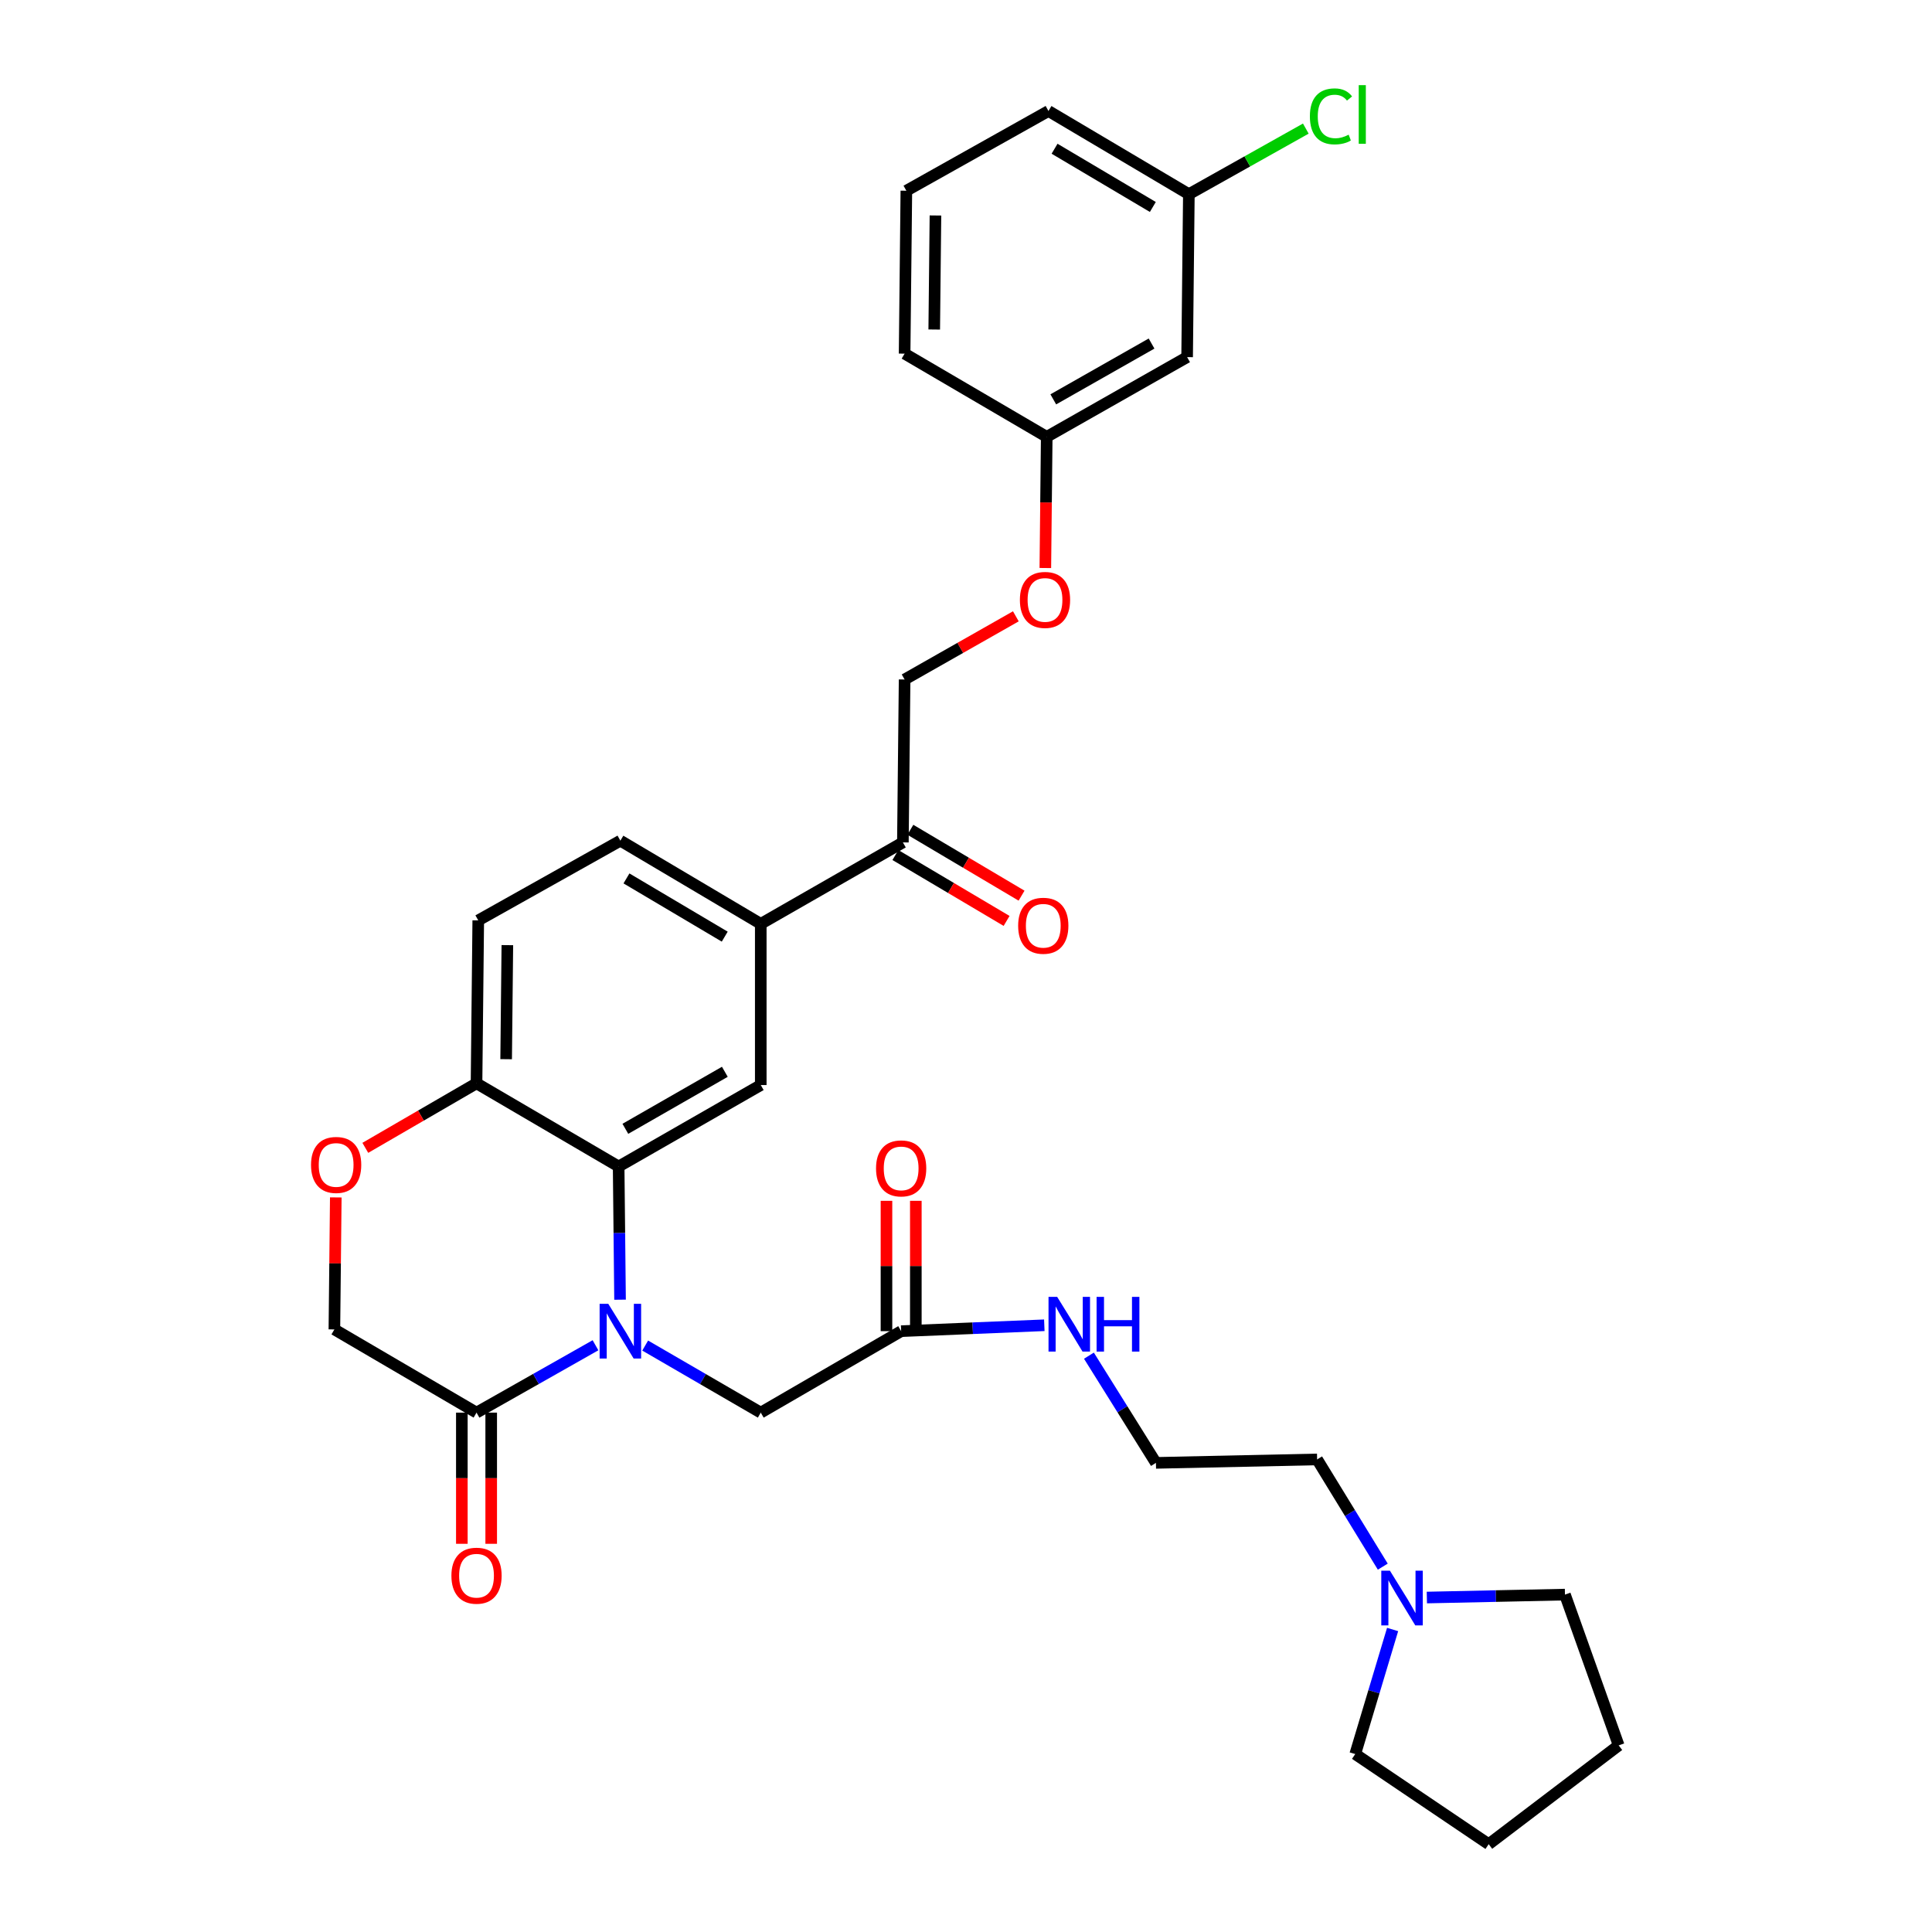 <?xml version='1.0' encoding='iso-8859-1'?>
<svg version='1.1' baseProfile='full'
              xmlns='http://www.w3.org/2000/svg'
                      xmlns:rdkit='http://www.rdkit.org/xml'
                      xmlns:xlink='http://www.w3.org/1999/xlink'
                  xml:space='preserve'
width='1000px' height='1000px' viewBox='0 0 1000 1000'>
<!-- END OF HEADER -->
<rect style='opacity:1.0;fill:#FFFFFF;stroke:none' width='1000' height='1000' x='0' y='0'> </rect>
<path class='bond-0' d='M 715.728,810.892 L 698.733,783.142' style='fill:none;fill-rule:evenodd;stroke:#0000FF;stroke-width:6px;stroke-linecap:butt;stroke-linejoin:miter;stroke-opacity:1' />
<path class='bond-0' d='M 698.733,783.142 L 681.737,755.393' style='fill:none;fill-rule:evenodd;stroke:#000000;stroke-width:6px;stroke-linecap:butt;stroke-linejoin:miter;stroke-opacity:1' />
<path class='bond-1' d='M 738.538,826.883 L 774.28,826.124' style='fill:none;fill-rule:evenodd;stroke:#0000FF;stroke-width:6px;stroke-linecap:butt;stroke-linejoin:miter;stroke-opacity:1' />
<path class='bond-1' d='M 774.28,826.124 L 810.022,825.366' style='fill:none;fill-rule:evenodd;stroke:#000000;stroke-width:6px;stroke-linecap:butt;stroke-linejoin:miter;stroke-opacity:1' />
<path class='bond-2' d='M 720.81,843.423 L 711.139,875.662' style='fill:none;fill-rule:evenodd;stroke:#0000FF;stroke-width:6px;stroke-linecap:butt;stroke-linejoin:miter;stroke-opacity:1' />
<path class='bond-2' d='M 711.139,875.662 L 701.468,907.9' style='fill:none;fill-rule:evenodd;stroke:#000000;stroke-width:6px;stroke-linecap:butt;stroke-linejoin:miter;stroke-opacity:1' />
<path class='bond-3' d='M 466.435,689.009 L 503.485,687.482' style='fill:none;fill-rule:evenodd;stroke:#000000;stroke-width:6px;stroke-linecap:butt;stroke-linejoin:miter;stroke-opacity:1' />
<path class='bond-3' d='M 503.485,687.482 L 540.535,685.954' style='fill:none;fill-rule:evenodd;stroke:#0000FF;stroke-width:6px;stroke-linecap:butt;stroke-linejoin:miter;stroke-opacity:1' />
<path class='bond-4' d='M 474.033,689.009 L 474.033,655.277' style='fill:none;fill-rule:evenodd;stroke:#000000;stroke-width:6px;stroke-linecap:butt;stroke-linejoin:miter;stroke-opacity:1' />
<path class='bond-4' d='M 474.033,655.277 L 474.033,621.545' style='fill:none;fill-rule:evenodd;stroke:#FF0000;stroke-width:6px;stroke-linecap:butt;stroke-linejoin:miter;stroke-opacity:1' />
<path class='bond-4' d='M 458.836,689.009 L 458.836,655.277' style='fill:none;fill-rule:evenodd;stroke:#000000;stroke-width:6px;stroke-linecap:butt;stroke-linejoin:miter;stroke-opacity:1' />
<path class='bond-4' d='M 458.836,655.277 L 458.836,621.545' style='fill:none;fill-rule:evenodd;stroke:#FF0000;stroke-width:6px;stroke-linecap:butt;stroke-linejoin:miter;stroke-opacity:1' />
<path class='bond-5' d='M 466.435,689.009 L 393.769,731.172' style='fill:none;fill-rule:evenodd;stroke:#000000;stroke-width:6px;stroke-linecap:butt;stroke-linejoin:miter;stroke-opacity:1' />
<path class='bond-6' d='M 563.626,701.697 L 580.967,729.44' style='fill:none;fill-rule:evenodd;stroke:#0000FF;stroke-width:6px;stroke-linecap:butt;stroke-linejoin:miter;stroke-opacity:1' />
<path class='bond-6' d='M 580.967,729.44 L 598.308,757.183' style='fill:none;fill-rule:evenodd;stroke:#000000;stroke-width:6px;stroke-linecap:butt;stroke-linejoin:miter;stroke-opacity:1' />
<path class='bond-7' d='M 681.737,755.393 L 598.308,757.183' style='fill:none;fill-rule:evenodd;stroke:#000000;stroke-width:6px;stroke-linecap:butt;stroke-linejoin:miter;stroke-opacity:1' />
<path class='bond-8' d='M 525.801,319.005 L 497.013,335.354' style='fill:none;fill-rule:evenodd;stroke:#FF0000;stroke-width:6px;stroke-linecap:butt;stroke-linejoin:miter;stroke-opacity:1' />
<path class='bond-8' d='M 497.013,335.354 L 468.224,351.703' style='fill:none;fill-rule:evenodd;stroke:#000000;stroke-width:6px;stroke-linecap:butt;stroke-linejoin:miter;stroke-opacity:1' />
<path class='bond-9' d='M 541.064,294.007 L 541.424,260.059' style='fill:none;fill-rule:evenodd;stroke:#FF0000;stroke-width:6px;stroke-linecap:butt;stroke-linejoin:miter;stroke-opacity:1' />
<path class='bond-9' d='M 541.424,260.059 L 541.785,226.111' style='fill:none;fill-rule:evenodd;stroke:#000000;stroke-width:6px;stroke-linecap:butt;stroke-linejoin:miter;stroke-opacity:1' />
<path class='bond-10' d='M 615.353,100.511 L 542.688,57.454' style='fill:none;fill-rule:evenodd;stroke:#000000;stroke-width:6px;stroke-linecap:butt;stroke-linejoin:miter;stroke-opacity:1' />
<path class='bond-10' d='M 596.707,107.126 L 545.841,76.986' style='fill:none;fill-rule:evenodd;stroke:#000000;stroke-width:6px;stroke-linecap:butt;stroke-linejoin:miter;stroke-opacity:1' />
<path class='bond-11' d='M 615.353,100.511 L 614.45,184.844' style='fill:none;fill-rule:evenodd;stroke:#000000;stroke-width:6px;stroke-linecap:butt;stroke-linejoin:miter;stroke-opacity:1' />
<path class='bond-12' d='M 615.353,100.511 L 645.619,83.535' style='fill:none;fill-rule:evenodd;stroke:#000000;stroke-width:6px;stroke-linecap:butt;stroke-linejoin:miter;stroke-opacity:1' />
<path class='bond-12' d='M 645.619,83.535 L 675.885,66.559' style='fill:none;fill-rule:evenodd;stroke:#00CC00;stroke-width:6px;stroke-linecap:butt;stroke-linejoin:miter;stroke-opacity:1' />
<path class='bond-13' d='M 542.688,57.454 L 469.128,98.721' style='fill:none;fill-rule:evenodd;stroke:#000000;stroke-width:6px;stroke-linecap:butt;stroke-linejoin:miter;stroke-opacity:1' />
<path class='bond-14' d='M 393.769,478.19 L 321.104,435.132' style='fill:none;fill-rule:evenodd;stroke:#000000;stroke-width:6px;stroke-linecap:butt;stroke-linejoin:miter;stroke-opacity:1' />
<path class='bond-14' d='M 375.123,484.805 L 324.257,454.665' style='fill:none;fill-rule:evenodd;stroke:#000000;stroke-width:6px;stroke-linecap:butt;stroke-linejoin:miter;stroke-opacity:1' />
<path class='bond-15' d='M 393.769,478.19 L 393.769,561.619' style='fill:none;fill-rule:evenodd;stroke:#000000;stroke-width:6px;stroke-linecap:butt;stroke-linejoin:miter;stroke-opacity:1' />
<path class='bond-16' d='M 393.769,478.19 L 467.33,436.027' style='fill:none;fill-rule:evenodd;stroke:#000000;stroke-width:6px;stroke-linecap:butt;stroke-linejoin:miter;stroke-opacity:1' />
<path class='bond-17' d='M 321.104,435.132 L 247.544,476.391' style='fill:none;fill-rule:evenodd;stroke:#000000;stroke-width:6px;stroke-linecap:butt;stroke-linejoin:miter;stroke-opacity:1' />
<path class='bond-18' d='M 247.544,476.391 L 246.649,560.724' style='fill:none;fill-rule:evenodd;stroke:#000000;stroke-width:6px;stroke-linecap:butt;stroke-linejoin:miter;stroke-opacity:1' />
<path class='bond-18' d='M 262.605,489.203 L 261.979,548.236' style='fill:none;fill-rule:evenodd;stroke:#000000;stroke-width:6px;stroke-linecap:butt;stroke-linejoin:miter;stroke-opacity:1' />
<path class='bond-19' d='M 393.769,561.619 L 320.209,603.781' style='fill:none;fill-rule:evenodd;stroke:#000000;stroke-width:6px;stroke-linecap:butt;stroke-linejoin:miter;stroke-opacity:1' />
<path class='bond-19' d='M 375.178,554.759 L 323.686,584.273' style='fill:none;fill-rule:evenodd;stroke:#000000;stroke-width:6px;stroke-linecap:butt;stroke-linejoin:miter;stroke-opacity:1' />
<path class='bond-20' d='M 320.209,603.781 L 246.649,560.724' style='fill:none;fill-rule:evenodd;stroke:#000000;stroke-width:6px;stroke-linecap:butt;stroke-linejoin:miter;stroke-opacity:1' />
<path class='bond-21' d='M 320.209,603.781 L 320.571,638.25' style='fill:none;fill-rule:evenodd;stroke:#000000;stroke-width:6px;stroke-linecap:butt;stroke-linejoin:miter;stroke-opacity:1' />
<path class='bond-21' d='M 320.571,638.25 L 320.933,672.719' style='fill:none;fill-rule:evenodd;stroke:#0000FF;stroke-width:6px;stroke-linecap:butt;stroke-linejoin:miter;stroke-opacity:1' />
<path class='bond-22' d='M 246.649,560.724 L 217.866,577.425' style='fill:none;fill-rule:evenodd;stroke:#000000;stroke-width:6px;stroke-linecap:butt;stroke-linejoin:miter;stroke-opacity:1' />
<path class='bond-22' d='M 217.866,577.425 L 189.084,594.125' style='fill:none;fill-rule:evenodd;stroke:#FF0000;stroke-width:6px;stroke-linecap:butt;stroke-linejoin:miter;stroke-opacity:1' />
<path class='bond-23' d='M 173.805,619.777 L 173.442,653.942' style='fill:none;fill-rule:evenodd;stroke:#FF0000;stroke-width:6px;stroke-linecap:butt;stroke-linejoin:miter;stroke-opacity:1' />
<path class='bond-23' d='M 173.442,653.942 L 173.08,688.106' style='fill:none;fill-rule:evenodd;stroke:#000000;stroke-width:6px;stroke-linecap:butt;stroke-linejoin:miter;stroke-opacity:1' />
<path class='bond-24' d='M 173.08,688.106 L 246.649,731.172' style='fill:none;fill-rule:evenodd;stroke:#000000;stroke-width:6px;stroke-linecap:butt;stroke-linejoin:miter;stroke-opacity:1' />
<path class='bond-25' d='M 246.649,731.172 L 277.437,713.737' style='fill:none;fill-rule:evenodd;stroke:#000000;stroke-width:6px;stroke-linecap:butt;stroke-linejoin:miter;stroke-opacity:1' />
<path class='bond-25' d='M 277.437,713.737 L 308.225,696.303' style='fill:none;fill-rule:evenodd;stroke:#0000FF;stroke-width:6px;stroke-linecap:butt;stroke-linejoin:miter;stroke-opacity:1' />
<path class='bond-26' d='M 239.051,731.172 L 239.051,765.12' style='fill:none;fill-rule:evenodd;stroke:#000000;stroke-width:6px;stroke-linecap:butt;stroke-linejoin:miter;stroke-opacity:1' />
<path class='bond-26' d='M 239.051,765.12 L 239.051,799.068' style='fill:none;fill-rule:evenodd;stroke:#FF0000;stroke-width:6px;stroke-linecap:butt;stroke-linejoin:miter;stroke-opacity:1' />
<path class='bond-26' d='M 254.247,731.172 L 254.247,765.12' style='fill:none;fill-rule:evenodd;stroke:#000000;stroke-width:6px;stroke-linecap:butt;stroke-linejoin:miter;stroke-opacity:1' />
<path class='bond-26' d='M 254.247,765.12 L 254.247,799.068' style='fill:none;fill-rule:evenodd;stroke:#FF0000;stroke-width:6px;stroke-linecap:butt;stroke-linejoin:miter;stroke-opacity:1' />
<path class='bond-27' d='M 333.944,696.46 L 363.857,713.816' style='fill:none;fill-rule:evenodd;stroke:#0000FF;stroke-width:6px;stroke-linecap:butt;stroke-linejoin:miter;stroke-opacity:1' />
<path class='bond-27' d='M 363.857,713.816 L 393.769,731.172' style='fill:none;fill-rule:evenodd;stroke:#000000;stroke-width:6px;stroke-linecap:butt;stroke-linejoin:miter;stroke-opacity:1' />
<path class='bond-28' d='M 463.456,442.564 L 492.233,459.616' style='fill:none;fill-rule:evenodd;stroke:#000000;stroke-width:6px;stroke-linecap:butt;stroke-linejoin:miter;stroke-opacity:1' />
<path class='bond-28' d='M 492.233,459.616 L 521.01,476.667' style='fill:none;fill-rule:evenodd;stroke:#FF0000;stroke-width:6px;stroke-linecap:butt;stroke-linejoin:miter;stroke-opacity:1' />
<path class='bond-28' d='M 471.203,429.49 L 499.98,446.542' style='fill:none;fill-rule:evenodd;stroke:#000000;stroke-width:6px;stroke-linecap:butt;stroke-linejoin:miter;stroke-opacity:1' />
<path class='bond-28' d='M 499.98,446.542 L 528.757,463.593' style='fill:none;fill-rule:evenodd;stroke:#FF0000;stroke-width:6px;stroke-linecap:butt;stroke-linejoin:miter;stroke-opacity:1' />
<path class='bond-29' d='M 467.33,436.027 L 468.224,351.703' style='fill:none;fill-rule:evenodd;stroke:#000000;stroke-width:6px;stroke-linecap:butt;stroke-linejoin:miter;stroke-opacity:1' />
<path class='bond-30' d='M 469.128,98.721 L 468.224,183.045' style='fill:none;fill-rule:evenodd;stroke:#000000;stroke-width:6px;stroke-linecap:butt;stroke-linejoin:miter;stroke-opacity:1' />
<path class='bond-30' d='M 484.188,111.532 L 483.556,170.56' style='fill:none;fill-rule:evenodd;stroke:#000000;stroke-width:6px;stroke-linecap:butt;stroke-linejoin:miter;stroke-opacity:1' />
<path class='bond-31' d='M 468.224,183.045 L 541.785,226.111' style='fill:none;fill-rule:evenodd;stroke:#000000;stroke-width:6px;stroke-linecap:butt;stroke-linejoin:miter;stroke-opacity:1' />
<path class='bond-32' d='M 541.785,226.111 L 614.45,184.844' style='fill:none;fill-rule:evenodd;stroke:#000000;stroke-width:6px;stroke-linecap:butt;stroke-linejoin:miter;stroke-opacity:1' />
<path class='bond-32' d='M 545.18,206.707 L 596.046,177.819' style='fill:none;fill-rule:evenodd;stroke:#000000;stroke-width:6px;stroke-linecap:butt;stroke-linejoin:miter;stroke-opacity:1' />
<path class='bond-33' d='M 810.022,825.366 L 837.832,903.409' style='fill:none;fill-rule:evenodd;stroke:#000000;stroke-width:6px;stroke-linecap:butt;stroke-linejoin:miter;stroke-opacity:1' />
<path class='bond-34' d='M 701.468,907.9 L 770.545,954.545' style='fill:none;fill-rule:evenodd;stroke:#000000;stroke-width:6px;stroke-linecap:butt;stroke-linejoin:miter;stroke-opacity:1' />
<path class='bond-35' d='M 770.545,954.545 L 837.832,903.409' style='fill:none;fill-rule:evenodd;stroke:#000000;stroke-width:6px;stroke-linecap:butt;stroke-linejoin:miter;stroke-opacity:1' />
<path  class='atom-0' d='M 719.429 812.995
L 728.709 827.995
Q 729.629 829.475, 731.109 832.155
Q 732.589 834.835, 732.669 834.995
L 732.669 812.995
L 736.429 812.995
L 736.429 841.315
L 732.549 841.315
L 722.589 824.915
Q 721.429 822.995, 720.189 820.795
Q 718.989 818.595, 718.629 817.915
L 718.629 841.315
L 714.949 841.315
L 714.949 812.995
L 719.429 812.995
' fill='#0000FF'/>
<path  class='atom-2' d='M 547.192 671.261
L 556.472 686.261
Q 557.392 687.741, 558.872 690.421
Q 560.352 693.101, 560.432 693.261
L 560.432 671.261
L 564.192 671.261
L 564.192 699.581
L 560.312 699.581
L 550.352 683.181
Q 549.192 681.261, 547.952 679.061
Q 546.752 676.861, 546.392 676.181
L 546.392 699.581
L 542.712 699.581
L 542.712 671.261
L 547.192 671.261
' fill='#0000FF'/>
<path  class='atom-2' d='M 567.592 671.261
L 571.432 671.261
L 571.432 683.301
L 585.912 683.301
L 585.912 671.261
L 589.752 671.261
L 589.752 699.581
L 585.912 699.581
L 585.912 686.501
L 571.432 686.501
L 571.432 699.581
L 567.592 699.581
L 567.592 671.261
' fill='#0000FF'/>
<path  class='atom-3' d='M 453.435 604.756
Q 453.435 597.956, 456.795 594.156
Q 460.155 590.356, 466.435 590.356
Q 472.715 590.356, 476.075 594.156
Q 479.435 597.956, 479.435 604.756
Q 479.435 611.636, 476.035 615.556
Q 472.635 619.436, 466.435 619.436
Q 460.195 619.436, 456.795 615.556
Q 453.435 611.676, 453.435 604.756
M 466.435 616.236
Q 470.755 616.236, 473.075 613.356
Q 475.435 610.436, 475.435 604.756
Q 475.435 599.196, 473.075 596.396
Q 470.755 593.556, 466.435 593.556
Q 462.115 593.556, 459.755 596.356
Q 457.435 599.156, 457.435 604.756
Q 457.435 610.476, 459.755 613.356
Q 462.115 616.236, 466.435 616.236
' fill='#FF0000'/>
<path  class='atom-5' d='M 527.89 310.516
Q 527.89 303.716, 531.25 299.916
Q 534.61 296.116, 540.89 296.116
Q 547.17 296.116, 550.53 299.916
Q 553.89 303.716, 553.89 310.516
Q 553.89 317.396, 550.49 321.316
Q 547.09 325.196, 540.89 325.196
Q 534.65 325.196, 531.25 321.316
Q 527.89 317.436, 527.89 310.516
M 540.89 321.996
Q 545.21 321.996, 547.53 319.116
Q 549.89 316.196, 549.89 310.516
Q 549.89 304.956, 547.53 302.156
Q 545.21 299.316, 540.89 299.316
Q 536.57 299.316, 534.21 302.116
Q 531.89 304.916, 531.89 310.516
Q 531.89 316.236, 534.21 319.116
Q 536.57 321.996, 540.89 321.996
' fill='#FF0000'/>
<path  class='atom-14' d='M 160.984 602.967
Q 160.984 596.167, 164.344 592.367
Q 167.704 588.567, 173.984 588.567
Q 180.264 588.567, 183.624 592.367
Q 186.984 596.167, 186.984 602.967
Q 186.984 609.847, 183.584 613.767
Q 180.184 617.647, 173.984 617.647
Q 167.744 617.647, 164.344 613.767
Q 160.984 609.887, 160.984 602.967
M 173.984 614.447
Q 178.304 614.447, 180.624 611.567
Q 182.984 608.647, 182.984 602.967
Q 182.984 597.407, 180.624 594.607
Q 178.304 591.767, 173.984 591.767
Q 169.664 591.767, 167.304 594.567
Q 164.984 597.367, 164.984 602.967
Q 164.984 608.687, 167.304 611.567
Q 169.664 614.447, 173.984 614.447
' fill='#FF0000'/>
<path  class='atom-17' d='M 314.844 674.849
L 324.124 689.849
Q 325.044 691.329, 326.524 694.009
Q 328.004 696.689, 328.084 696.849
L 328.084 674.849
L 331.844 674.849
L 331.844 703.169
L 327.964 703.169
L 318.004 686.769
Q 316.844 684.849, 315.604 682.649
Q 314.404 680.449, 314.044 679.769
L 314.044 703.169
L 310.364 703.169
L 310.364 674.849
L 314.844 674.849
' fill='#0000FF'/>
<path  class='atom-18' d='M 233.649 815.576
Q 233.649 808.776, 237.009 804.976
Q 240.369 801.176, 246.649 801.176
Q 252.929 801.176, 256.289 804.976
Q 259.649 808.776, 259.649 815.576
Q 259.649 822.456, 256.249 826.376
Q 252.849 830.256, 246.649 830.256
Q 240.409 830.256, 237.009 826.376
Q 233.649 822.496, 233.649 815.576
M 246.649 827.056
Q 250.969 827.056, 253.289 824.176
Q 255.649 821.256, 255.649 815.576
Q 255.649 810.016, 253.289 807.216
Q 250.969 804.376, 246.649 804.376
Q 242.329 804.376, 239.969 807.176
Q 237.649 809.976, 237.649 815.576
Q 237.649 821.296, 239.969 824.176
Q 242.329 827.056, 246.649 827.056
' fill='#FF0000'/>
<path  class='atom-20' d='M 526.995 479.165
Q 526.995 472.365, 530.355 468.565
Q 533.715 464.765, 539.995 464.765
Q 546.275 464.765, 549.635 468.565
Q 552.995 472.365, 552.995 479.165
Q 552.995 486.045, 549.595 489.965
Q 546.195 493.845, 539.995 493.845
Q 533.755 493.845, 530.355 489.965
Q 526.995 486.085, 526.995 479.165
M 539.995 490.645
Q 544.315 490.645, 546.635 487.765
Q 548.995 484.845, 548.995 479.165
Q 548.995 473.605, 546.635 470.805
Q 544.315 467.965, 539.995 467.965
Q 535.675 467.965, 533.315 470.765
Q 530.995 473.565, 530.995 479.165
Q 530.995 484.885, 533.315 487.765
Q 535.675 490.645, 539.995 490.645
' fill='#FF0000'/>
<path  class='atom-27' d='M 677.994 60.232
Q 677.994 53.192, 681.274 49.512
Q 684.594 45.792, 690.874 45.792
Q 696.714 45.792, 699.834 49.912
L 697.194 52.072
Q 694.914 49.072, 690.874 49.072
Q 686.594 49.072, 684.314 51.952
Q 682.074 54.792, 682.074 60.232
Q 682.074 65.832, 684.394 68.712
Q 686.754 71.592, 691.314 71.592
Q 694.434 71.592, 698.074 69.712
L 699.194 72.712
Q 697.714 73.672, 695.474 74.232
Q 693.234 74.792, 690.754 74.792
Q 684.594 74.792, 681.274 71.032
Q 677.994 67.272, 677.994 60.232
' fill='#00CC00'/>
<path  class='atom-27' d='M 703.274 44.072
L 706.954 44.072
L 706.954 74.432
L 703.274 74.432
L 703.274 44.072
' fill='#00CC00'/>
</svg>
